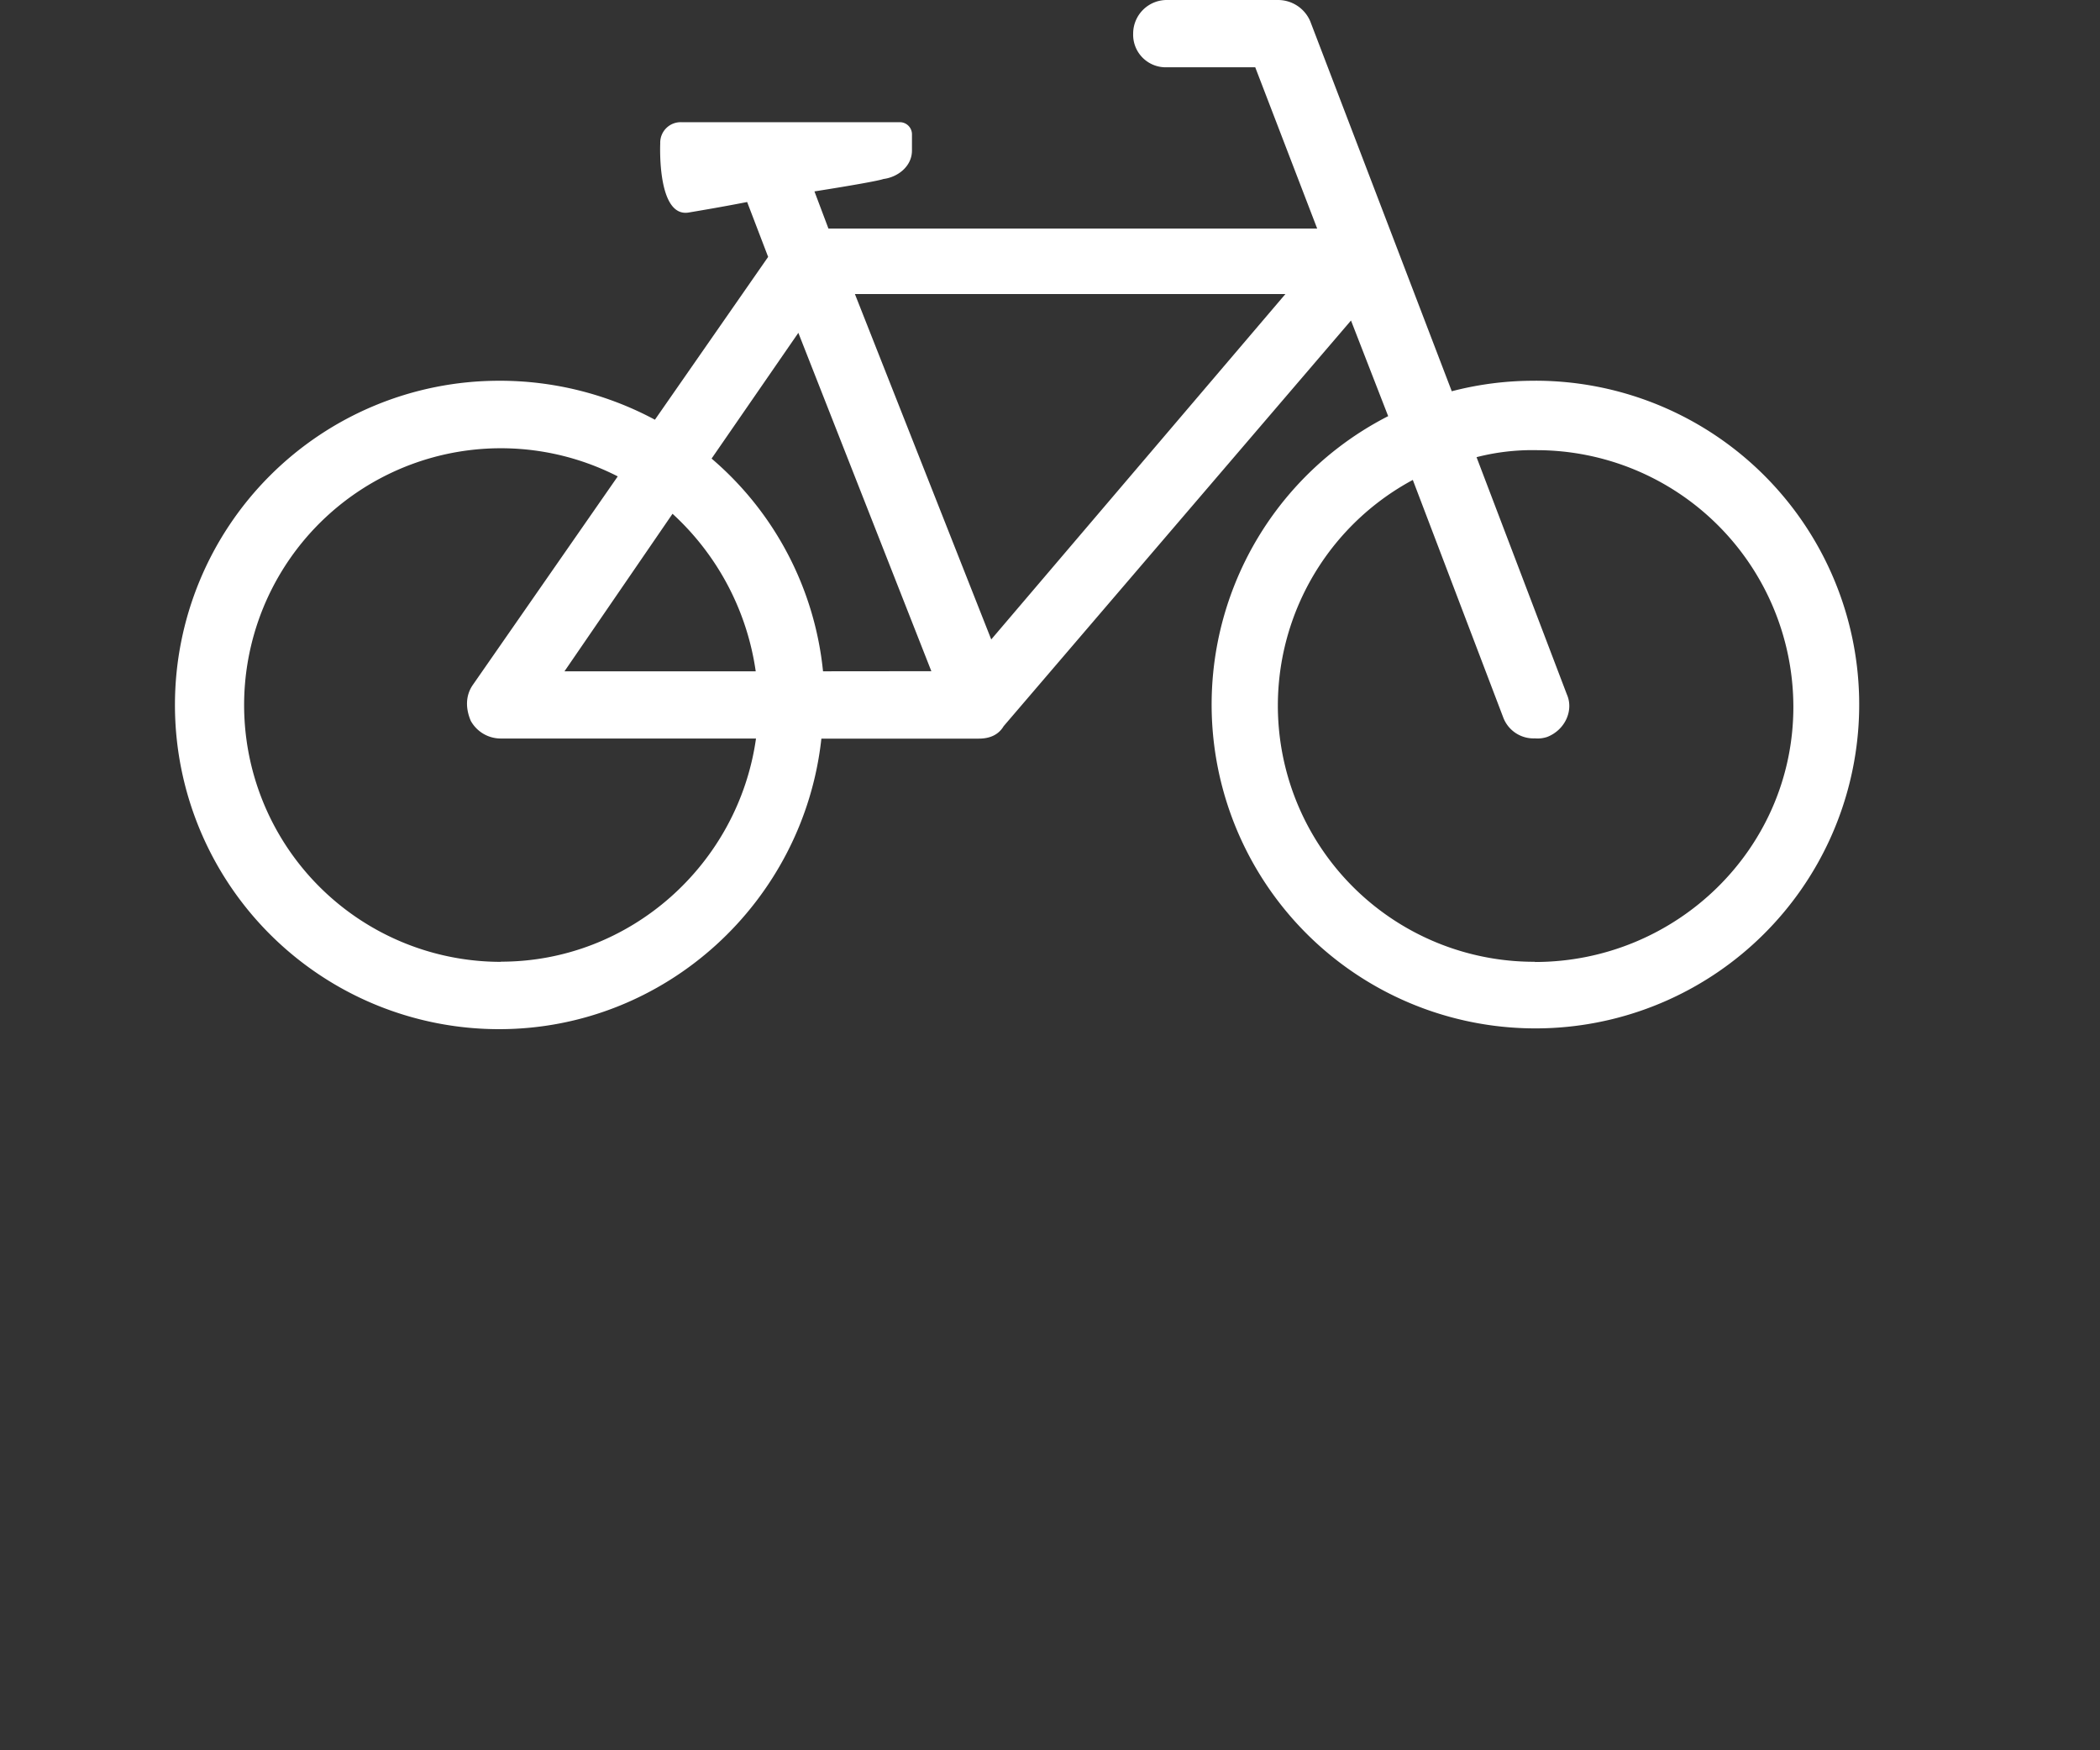 <svg xmlns="http://www.w3.org/2000/svg" viewBox="-50 0 600 500"><rect x="-50" y="0" width="600" height="500" fill="#333333" stroke="none"/><defs><style>.cls-1{fill:#fff;}</style></defs><g id="Livello_2" data-name="Livello 2"><g id="Livello_1-2" data-name="Livello 1"><g id="Livello_2-2" data-name="Livello 2"><g id="Livello_1-2-2" data-name="Livello 1-2"><path class="cls-1" d="M388.57,108.77a92.6,92.6,0,0,0-23.78,3L324.35,6.07A10,10,0,0,0,315.21,0H283.33a9.6,9.6,0,0,0-9.57,9.61,9.3,9.3,0,0,0,9,9.61h25.88L326.34,65.3H186.7l-4-10.62c9.61-1.52,18.21-3,19.73-3.55,4-.5,8.13-3.54,8.13-8.13V38.49a3.46,3.46,0,0,0-3.34-3.58H144.71a5.84,5.84,0,0,0-6.07,5.61,3.53,3.53,0,0,0,0,.46s-1,21.25,8.13,19.73c3-.51,9.11-1.52,16.7-3l6,15.68L137.12,119.9A93.69,93.69,0,0,0,92.6,108.77,92.61,92.61,0,0,0,92.6,294c47.56,0,87-36.43,92.08-83h45c3,0,5.56-1,7.08-3.56L336,91.56l10.62,27.32a92.51,92.51,0,1,0,42-10.12Zm-295.5,166A73.36,73.36,0,1,1,126.5,136.09L85,195.79c-2,3-2,6.58-.5,10.12a9.79,9.79,0,0,0,8.6,5.06H166c-5.06,35.92-35.92,63.75-72.85,63.75Zm18.21-83,30.87-45a75.53,75.53,0,0,1,23.77,45Zm73.87,0A92,92,0,0,0,153.31,131L178.1,95.08l38,96.66Zm48.06-9.1L194.26,84h123Zm155.36,92.08A73.18,73.18,0,0,1,353.66,137.1l25.8,67.76a9.25,9.25,0,0,0,9.11,6.07,8.53,8.53,0,0,0,3.54-.43c5.06-2,7.59-7.59,5.56-12.14l-25.8-67.76a63.69,63.69,0,0,1,17.17-2,73.4,73.4,0,0,1,73.35,73.35c0,40.48-33.42,72.86-73.86,72.86Z"/></g></g></g></g></svg>